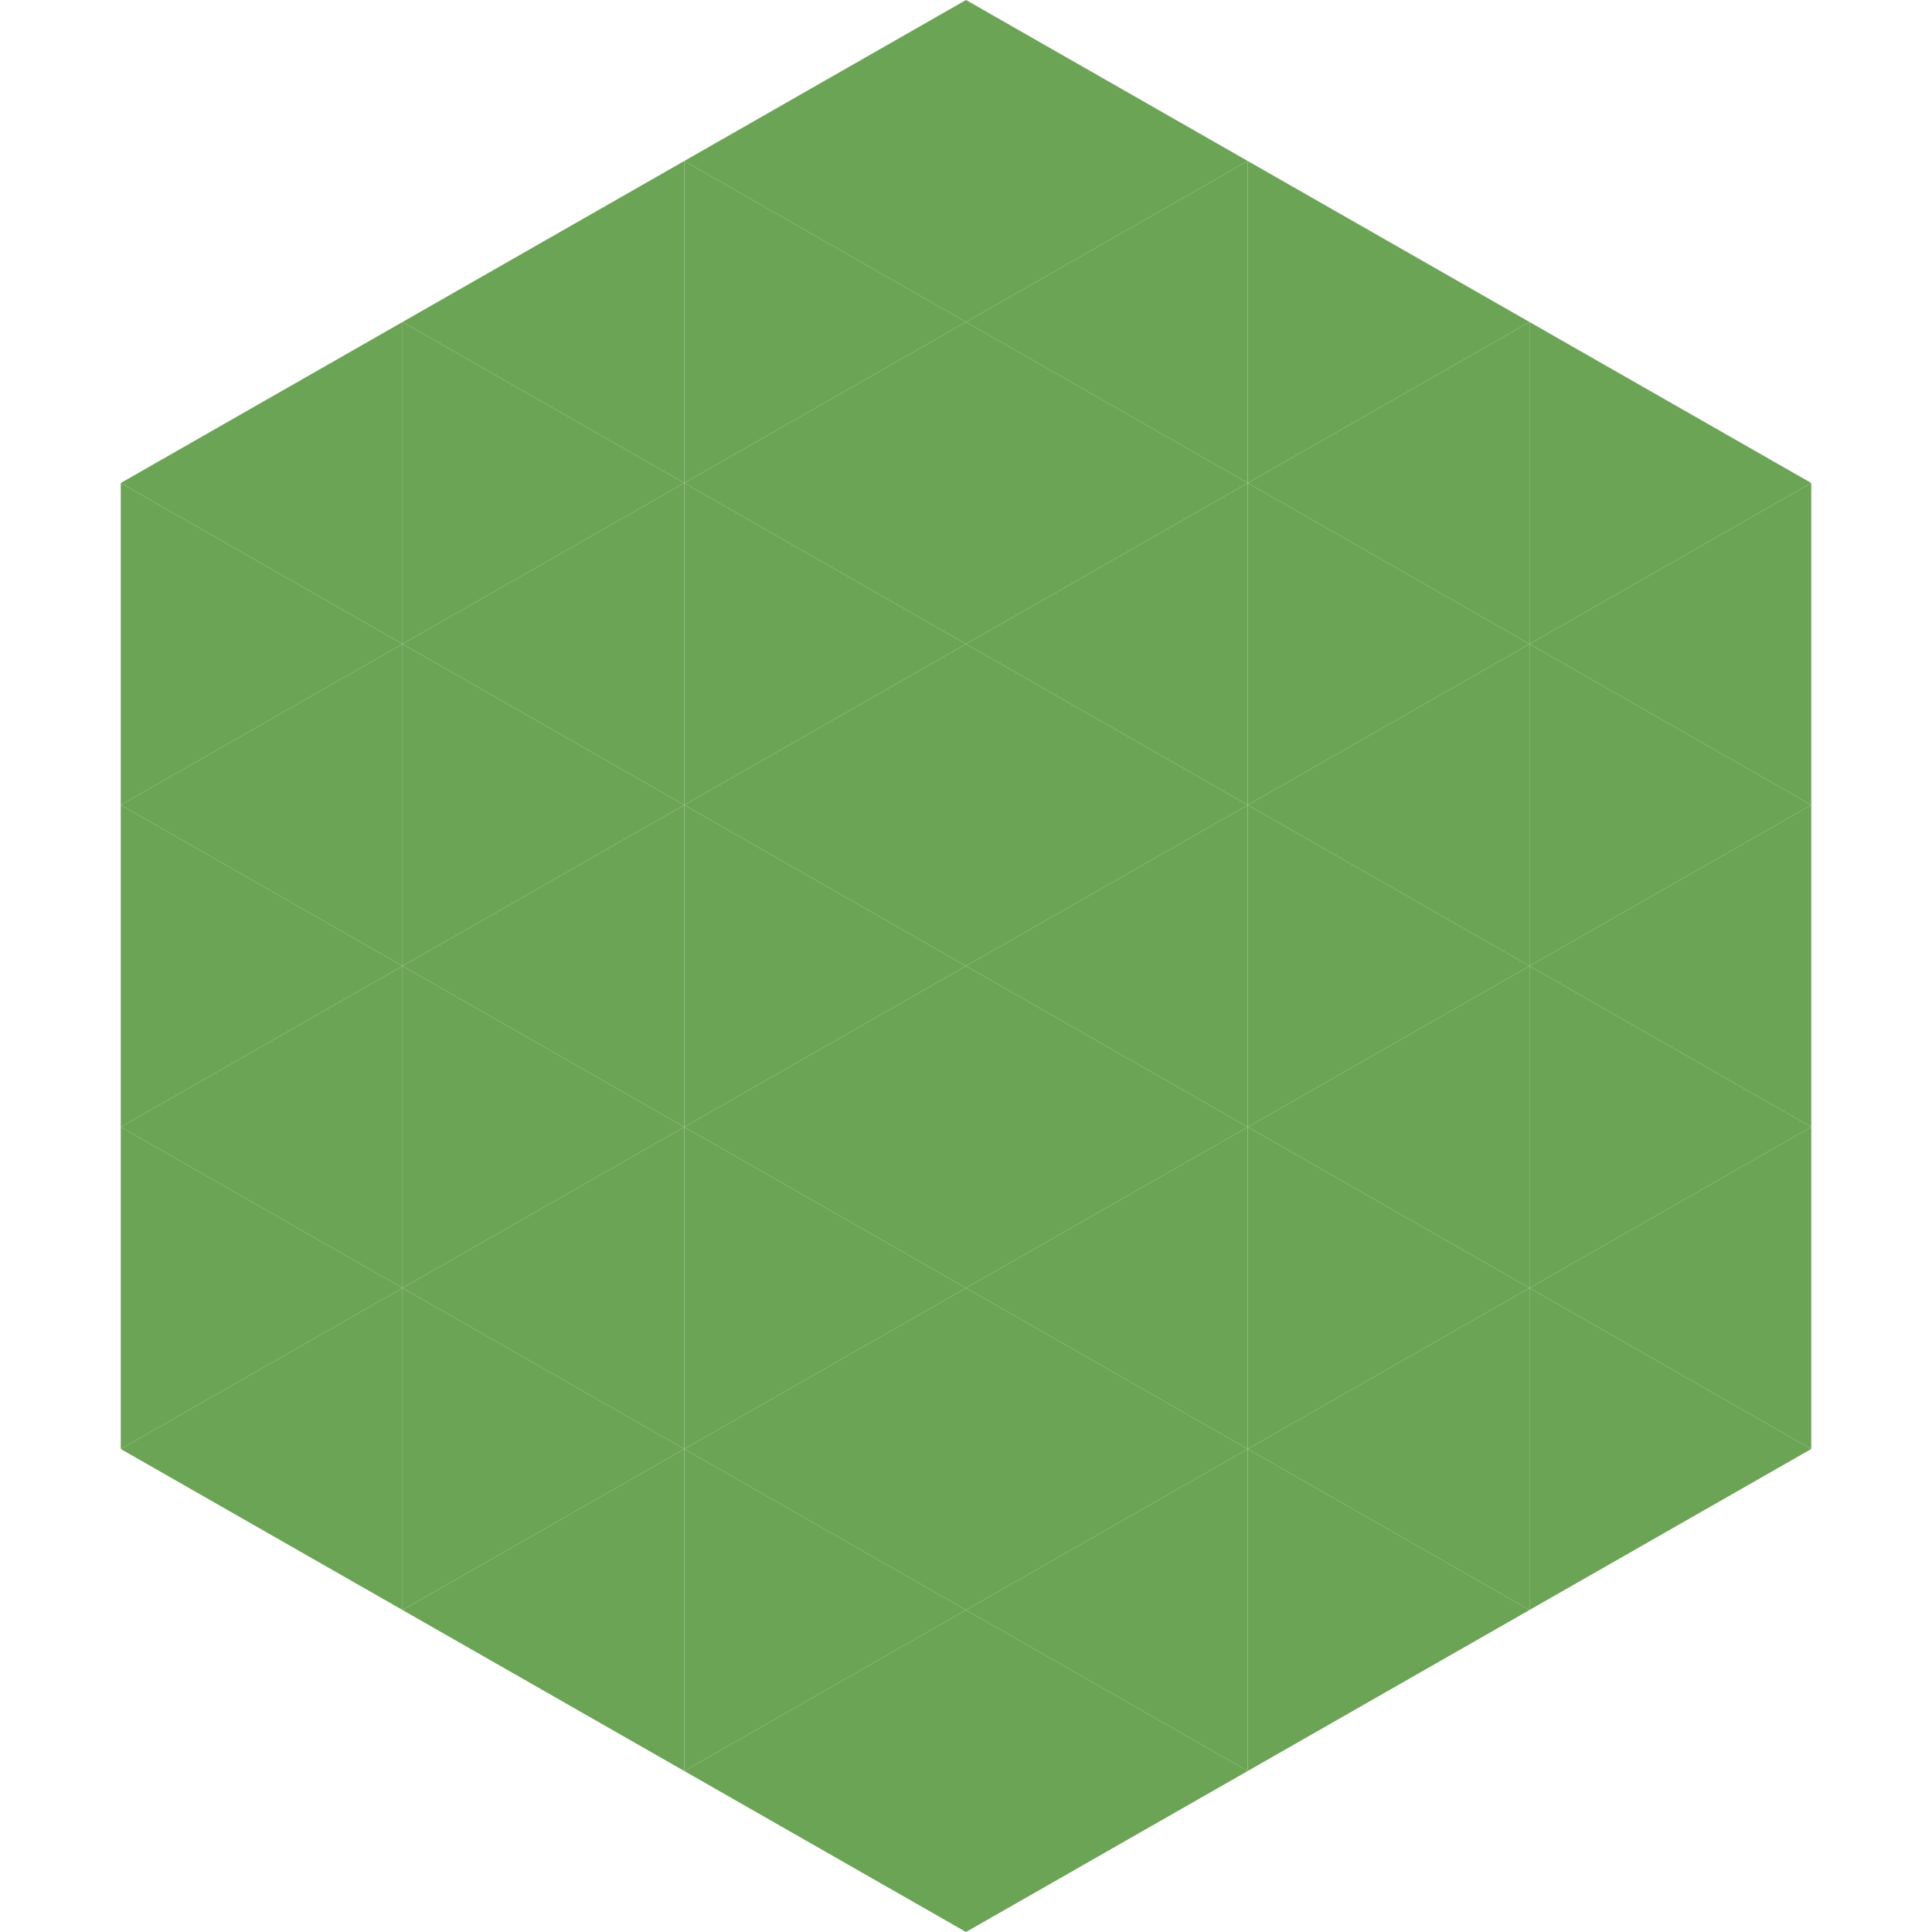 <?xml version="1.0"?>
<!-- Generated by SVGo -->
<svg width="240" height="240"
     xmlns="http://www.w3.org/2000/svg"
     xmlns:xlink="http://www.w3.org/1999/xlink">
<polygon points="50,40 15,60 50,80" style="fill:rgb(107,164,85)" />
<polygon points="190,40 225,60 190,80" style="fill:rgb(107,164,85)" />
<polygon points="15,60 50,80 15,100" style="fill:rgb(107,164,85)" />
<polygon points="225,60 190,80 225,100" style="fill:rgb(107,164,85)" />
<polygon points="50,80 15,100 50,120" style="fill:rgb(107,164,85)" />
<polygon points="190,80 225,100 190,120" style="fill:rgb(107,164,85)" />
<polygon points="15,100 50,120 15,140" style="fill:rgb(107,164,85)" />
<polygon points="225,100 190,120 225,140" style="fill:rgb(107,164,85)" />
<polygon points="50,120 15,140 50,160" style="fill:rgb(107,164,85)" />
<polygon points="190,120 225,140 190,160" style="fill:rgb(107,164,85)" />
<polygon points="15,140 50,160 15,180" style="fill:rgb(107,164,85)" />
<polygon points="225,140 190,160 225,180" style="fill:rgb(107,164,85)" />
<polygon points="50,160 15,180 50,200" style="fill:rgb(107,164,85)" />
<polygon points="190,160 225,180 190,200" style="fill:rgb(107,164,85)" />
<polygon points="15,180 50,200 15,220" style="fill:rgb(255,255,255); fill-opacity:0" />
<polygon points="225,180 190,200 225,220" style="fill:rgb(255,255,255); fill-opacity:0" />
<polygon points="50,0 85,20 50,40" style="fill:rgb(255,255,255); fill-opacity:0" />
<polygon points="190,0 155,20 190,40" style="fill:rgb(255,255,255); fill-opacity:0" />
<polygon points="85,20 50,40 85,60" style="fill:rgb(107,164,85)" />
<polygon points="155,20 190,40 155,60" style="fill:rgb(107,164,85)" />
<polygon points="50,40 85,60 50,80" style="fill:rgb(107,164,85)" />
<polygon points="190,40 155,60 190,80" style="fill:rgb(107,164,85)" />
<polygon points="85,60 50,80 85,100" style="fill:rgb(107,164,85)" />
<polygon points="155,60 190,80 155,100" style="fill:rgb(107,164,85)" />
<polygon points="50,80 85,100 50,120" style="fill:rgb(107,164,85)" />
<polygon points="190,80 155,100 190,120" style="fill:rgb(107,164,85)" />
<polygon points="85,100 50,120 85,140" style="fill:rgb(107,164,85)" />
<polygon points="155,100 190,120 155,140" style="fill:rgb(107,164,85)" />
<polygon points="50,120 85,140 50,160" style="fill:rgb(107,164,85)" />
<polygon points="190,120 155,140 190,160" style="fill:rgb(107,164,85)" />
<polygon points="85,140 50,160 85,180" style="fill:rgb(107,164,85)" />
<polygon points="155,140 190,160 155,180" style="fill:rgb(107,164,85)" />
<polygon points="50,160 85,180 50,200" style="fill:rgb(107,164,85)" />
<polygon points="190,160 155,180 190,200" style="fill:rgb(107,164,85)" />
<polygon points="85,180 50,200 85,220" style="fill:rgb(107,164,85)" />
<polygon points="155,180 190,200 155,220" style="fill:rgb(107,164,85)" />
<polygon points="120,0 85,20 120,40" style="fill:rgb(107,164,85)" />
<polygon points="120,0 155,20 120,40" style="fill:rgb(107,164,85)" />
<polygon points="85,20 120,40 85,60" style="fill:rgb(107,164,85)" />
<polygon points="155,20 120,40 155,60" style="fill:rgb(107,164,85)" />
<polygon points="120,40 85,60 120,80" style="fill:rgb(107,164,85)" />
<polygon points="120,40 155,60 120,80" style="fill:rgb(107,164,85)" />
<polygon points="85,60 120,80 85,100" style="fill:rgb(107,164,85)" />
<polygon points="155,60 120,80 155,100" style="fill:rgb(107,164,85)" />
<polygon points="120,80 85,100 120,120" style="fill:rgb(107,164,85)" />
<polygon points="120,80 155,100 120,120" style="fill:rgb(107,164,85)" />
<polygon points="85,100 120,120 85,140" style="fill:rgb(107,164,85)" />
<polygon points="155,100 120,120 155,140" style="fill:rgb(107,164,85)" />
<polygon points="120,120 85,140 120,160" style="fill:rgb(107,164,85)" />
<polygon points="120,120 155,140 120,160" style="fill:rgb(107,164,85)" />
<polygon points="85,140 120,160 85,180" style="fill:rgb(107,164,85)" />
<polygon points="155,140 120,160 155,180" style="fill:rgb(107,164,85)" />
<polygon points="120,160 85,180 120,200" style="fill:rgb(107,164,85)" />
<polygon points="120,160 155,180 120,200" style="fill:rgb(107,164,85)" />
<polygon points="85,180 120,200 85,220" style="fill:rgb(107,164,85)" />
<polygon points="155,180 120,200 155,220" style="fill:rgb(107,164,85)" />
<polygon points="120,200 85,220 120,240" style="fill:rgb(107,164,85)" />
<polygon points="120,200 155,220 120,240" style="fill:rgb(107,164,85)" />
<polygon points="85,220 120,240 85,260" style="fill:rgb(255,255,255); fill-opacity:0" />
<polygon points="155,220 120,240 155,260" style="fill:rgb(255,255,255); fill-opacity:0" />
</svg>

